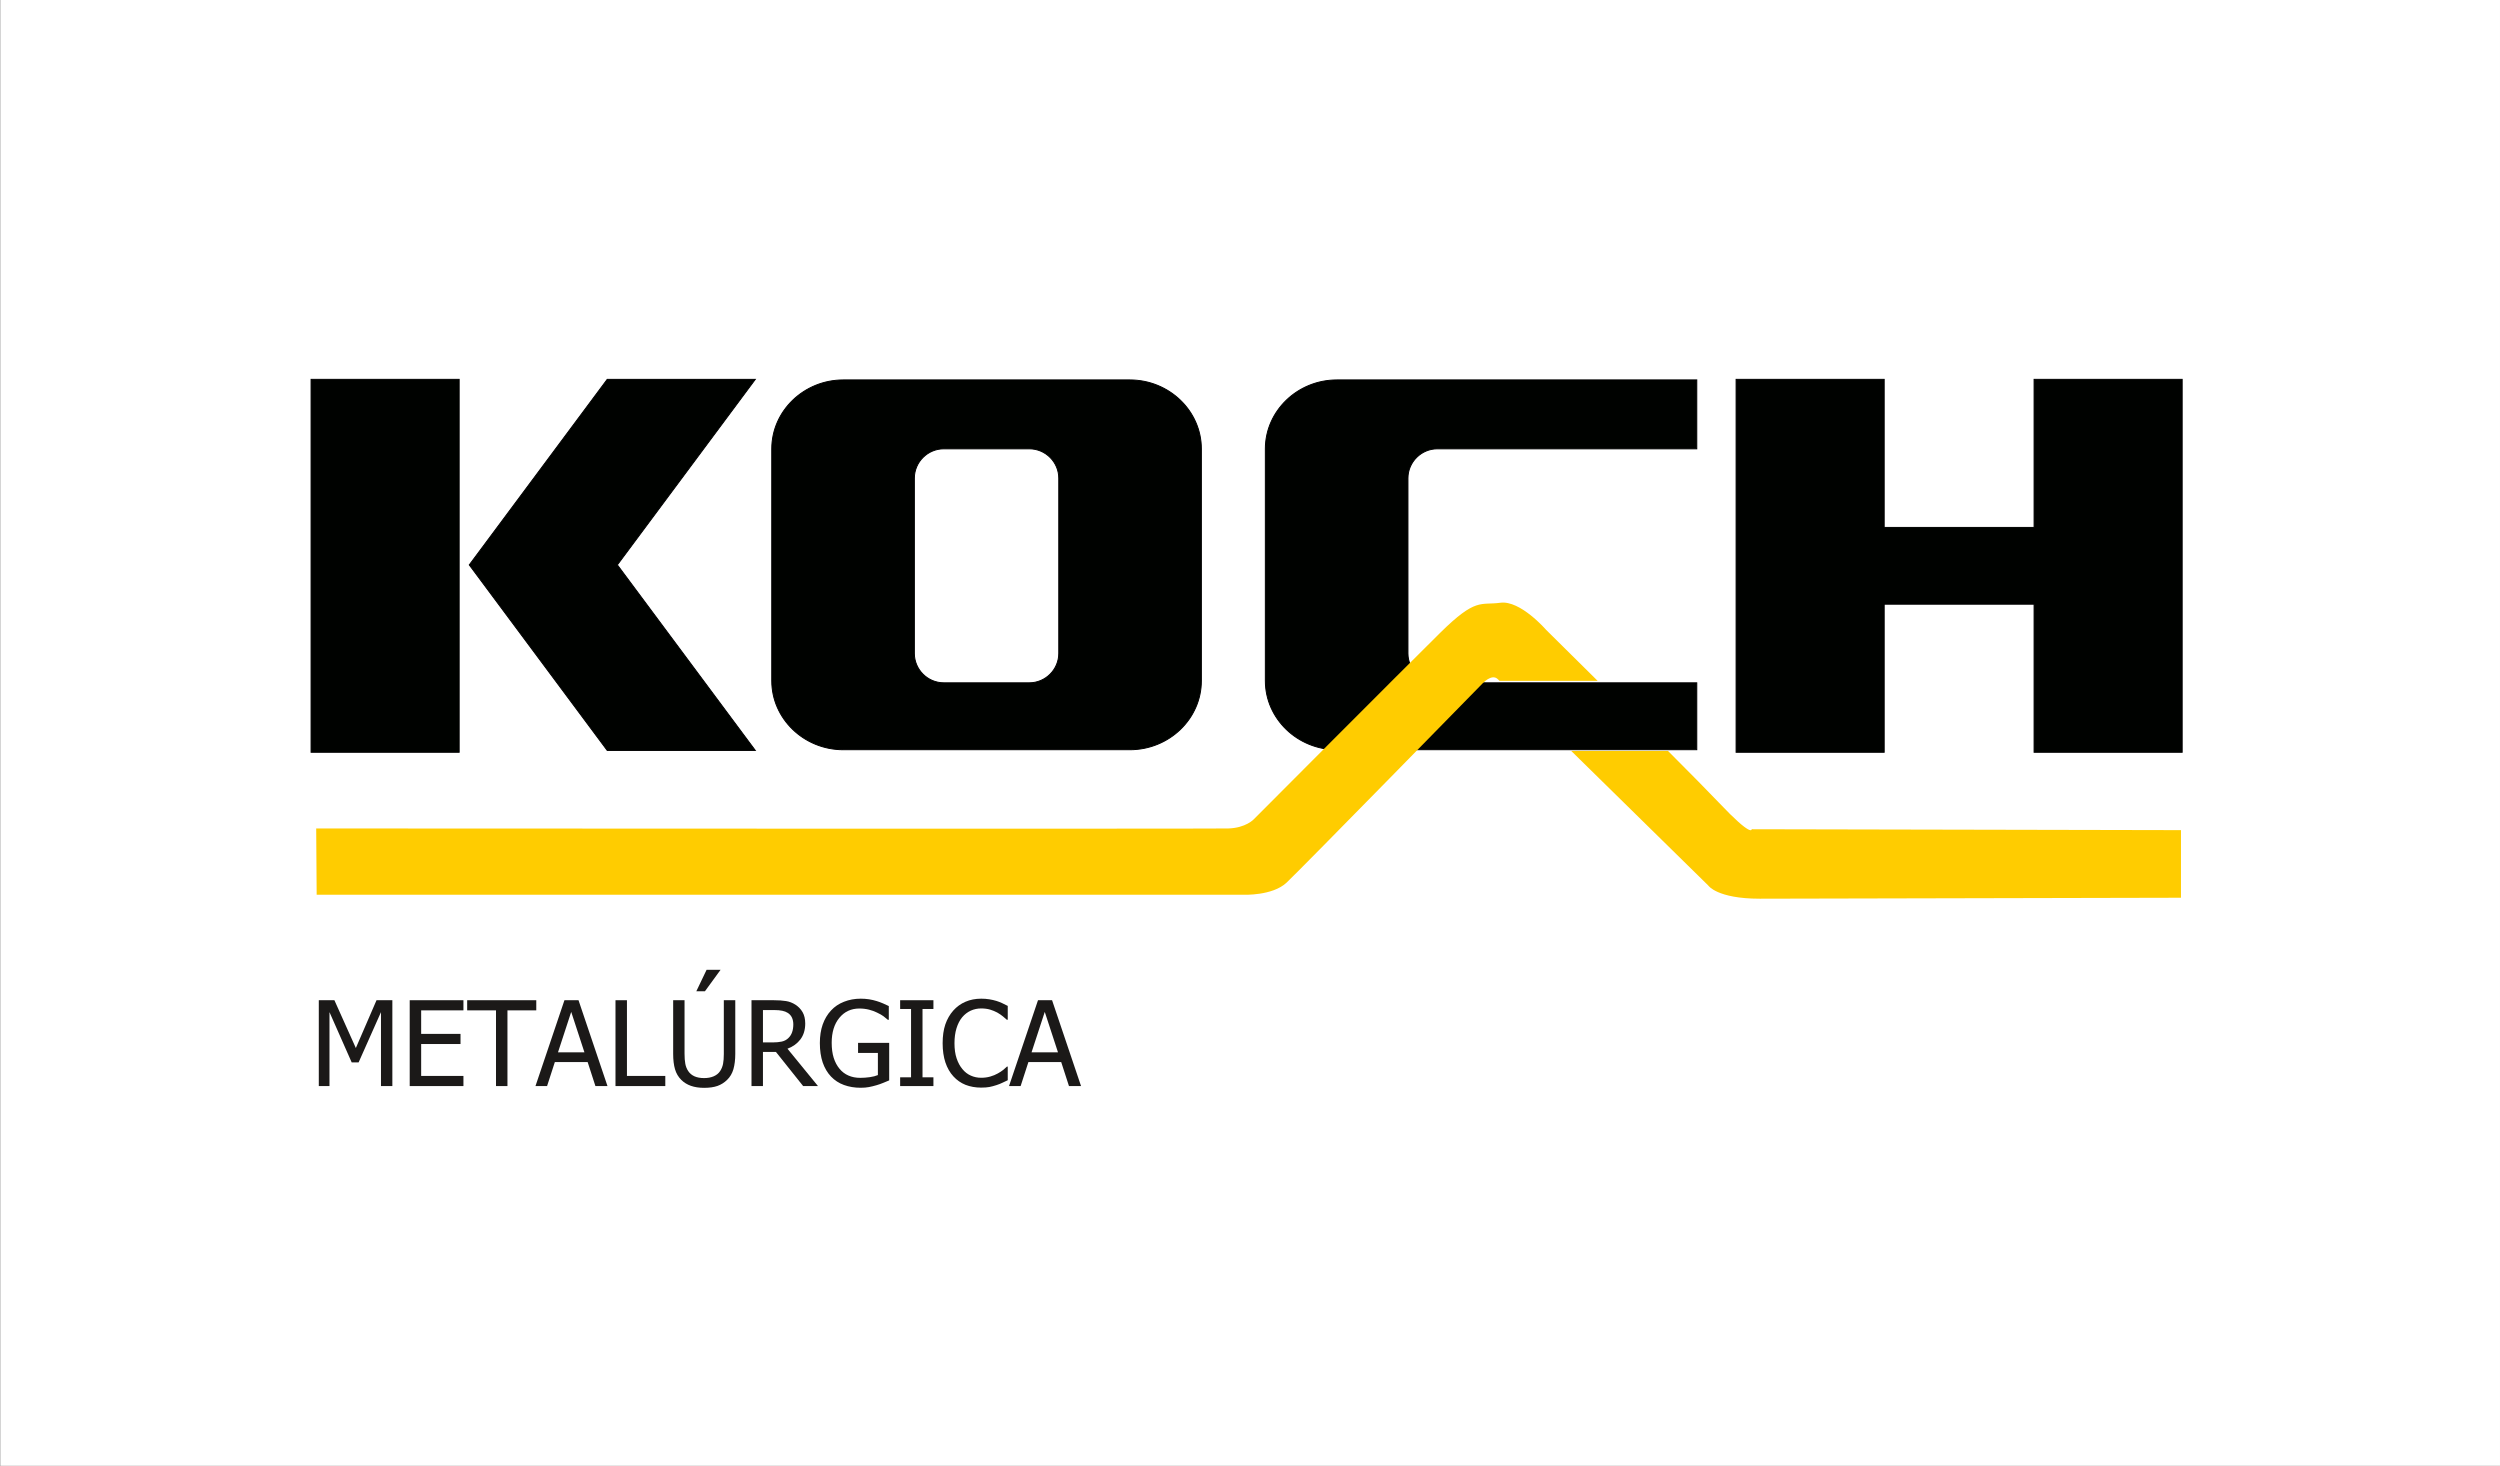 <?xml version="1.0" encoding="UTF-8"?>
<svg xmlns="http://www.w3.org/2000/svg" xmlns:xlink="http://www.w3.org/1999/xlink" width="508.2pt" height="298pt" viewBox="0 0 508.2 298" version="1.1">
<rect x="0" y="0" width="508.2" height="298" fill="#808080" stroke="none"/>
<defs>
<g>
<symbol overflow="visible" id="glyph0-0">
<path style="stroke:none;" d="M 3 0 L 3 -18 L 21 -18 L 21 0 Z M 4.5 -1.5 L 19.5 -1.5 L 19.5 -16.5 L 4.5 -16.5 Z M 4.5 -1.5 "/>
</symbol>
<symbol overflow="visible" id="glyph0-1">
<path style="stroke:none;" d="M 16.719 0 L 14.406 0 L 14.406 -15.031 L 9.859 -4.812 L 8.453 -4.812 L 3.938 -15.031 L 3.938 0 L 1.766 0 L 1.766 -17.453 L 4.938 -17.453 L 9.297 -7.734 L 13.5 -17.453 L 16.719 -17.453 Z M 16.719 0 "/>
</symbol>
<symbol overflow="visible" id="glyph0-2">
<path style="stroke:none;" d="M 1.766 0 L 1.766 -17.453 L 12.688 -17.453 L 12.688 -15.391 L 4.094 -15.391 L 4.094 -10.609 L 12.094 -10.609 L 12.094 -8.547 L 4.094 -8.547 L 4.094 -2.062 L 12.688 -2.062 L 12.688 0 Z M 1.766 0 "/>
</symbol>
<symbol overflow="visible" id="glyph0-3">
<path style="stroke:none;" d="M 5.844 0 L 5.844 -15.391 L -0.016 -15.391 L -0.016 -17.453 L 14.031 -17.453 L 14.031 -15.391 L 8.172 -15.391 L 8.172 0 Z M 5.844 0 "/>
</symbol>
<symbol overflow="visible" id="glyph0-4">
<path style="stroke:none;" d="M -0.125 0 L 5.766 -17.453 L 8.625 -17.453 L 14.516 0 L 12.062 0 L 10.484 -4.875 L 3.812 -4.875 L 2.234 0 Z M 9.828 -6.859 L 7.141 -15.078 L 4.453 -6.859 Z M 9.828 -6.859 "/>
</symbol>
<symbol overflow="visible" id="glyph0-5">
<path style="stroke:none;" d="M 11.891 0 L 1.766 0 L 1.766 -17.453 L 4.094 -17.453 L 4.094 -2.062 L 11.891 -2.062 Z M 11.891 0 "/>
</symbol>
<symbol overflow="visible" id="glyph0-6">
<path style="stroke:none;" d="M 7.859 0.359 C 6.836 0.359 5.941 0.223 5.172 -0.047 C 4.41 -0.316 3.758 -0.719 3.219 -1.25 C 2.613 -1.852 2.184 -2.578 1.938 -3.422 C 1.688 -4.273 1.562 -5.32 1.562 -6.562 L 1.562 -17.453 L 3.875 -17.453 L 3.875 -6.562 C 3.875 -5.758 3.926 -5.082 4.031 -4.531 C 4.133 -3.977 4.332 -3.48 4.625 -3.047 C 4.934 -2.578 5.359 -2.223 5.891 -1.984 C 6.43 -1.742 7.086 -1.625 7.859 -1.625 C 8.586 -1.625 9.234 -1.742 9.797 -1.984 C 10.355 -2.223 10.797 -2.578 11.109 -3.047 C 11.398 -3.492 11.598 -3.984 11.703 -4.516 C 11.805 -5.055 11.859 -5.719 11.859 -6.5 L 11.859 -17.453 L 14.188 -17.453 L 14.188 -6.562 C 14.188 -5.352 14.059 -4.309 13.812 -3.438 C 13.562 -2.57 13.129 -1.84 12.516 -1.25 C 11.961 -0.707 11.316 -0.301 10.578 -0.031 C 9.836 0.227 8.93 0.359 7.859 0.359 Z M 11.203 -23.641 L 8.016 -19.266 L 6.266 -19.266 L 8.359 -23.641 Z M 11.203 -23.641 "/>
</symbol>
<symbol overflow="visible" id="glyph0-7">
<path style="stroke:none;" d="M 15.281 0 L 12.266 0 L 6.734 -6.938 L 4.094 -6.938 L 4.094 0 L 1.766 0 L 1.766 -17.453 L 6.266 -17.453 C 7.262 -17.453 8.102 -17.395 8.781 -17.281 C 9.457 -17.176 10.102 -16.926 10.719 -16.531 C 11.32 -16.133 11.801 -15.629 12.156 -15.016 C 12.508 -14.398 12.688 -13.633 12.688 -12.719 C 12.688 -11.438 12.363 -10.363 11.719 -9.5 C 11.07 -8.645 10.191 -8.008 9.078 -7.594 Z M 10.266 -12.547 C 10.266 -13.043 10.176 -13.492 10 -13.891 C 9.82 -14.285 9.543 -14.609 9.172 -14.859 C 8.836 -15.074 8.449 -15.227 8.016 -15.312 C 7.578 -15.402 7.035 -15.453 6.391 -15.453 L 4.094 -15.453 L 4.094 -8.875 L 6.125 -8.875 C 6.789 -8.875 7.391 -8.93 7.922 -9.047 C 8.449 -9.16 8.906 -9.406 9.281 -9.781 C 9.613 -10.102 9.859 -10.488 10.016 -10.938 C 10.18 -11.395 10.266 -11.93 10.266 -12.547 Z M 10.266 -12.547 "/>
</symbol>
<symbol overflow="visible" id="glyph0-8">
<path style="stroke:none;" d="M 9.078 0.344 C 7.836 0.344 6.707 0.152 5.688 -0.219 C 4.664 -0.59 3.785 -1.164 3.047 -1.938 C 2.316 -2.707 1.754 -3.66 1.359 -4.797 C 0.973 -5.941 0.781 -7.258 0.781 -8.75 C 0.781 -10.152 0.973 -11.41 1.359 -12.516 C 1.754 -13.629 2.32 -14.582 3.062 -15.375 C 3.77 -16.145 4.645 -16.734 5.688 -17.141 C 6.727 -17.555 7.863 -17.766 9.094 -17.766 C 9.676 -17.766 10.238 -17.723 10.781 -17.641 C 11.32 -17.555 11.836 -17.434 12.328 -17.281 C 12.723 -17.164 13.16 -17.004 13.641 -16.797 C 14.117 -16.586 14.504 -16.41 14.797 -16.266 L 14.797 -13.469 L 14.609 -13.469 C 14.316 -13.727 14.012 -13.973 13.703 -14.203 C 13.398 -14.43 12.965 -14.676 12.406 -14.938 C 11.938 -15.176 11.395 -15.375 10.781 -15.531 C 10.176 -15.684 9.52 -15.766 8.812 -15.766 C 7.133 -15.766 5.773 -15.129 4.734 -13.859 C 3.703 -12.598 3.188 -10.914 3.188 -8.812 C 3.188 -7.645 3.32 -6.621 3.594 -5.75 C 3.871 -4.875 4.27 -4.129 4.781 -3.516 C 5.277 -2.91 5.883 -2.449 6.594 -2.141 C 7.301 -1.828 8.098 -1.672 8.984 -1.672 C 9.637 -1.672 10.289 -1.719 10.938 -1.812 C 11.582 -1.902 12.129 -2.047 12.578 -2.234 L 12.578 -6.734 L 8.547 -6.734 L 8.547 -8.781 L 14.875 -8.781 L 14.875 -1.156 C 14.57 -1.031 14.168 -0.863 13.672 -0.656 C 13.18 -0.457 12.723 -0.293 12.297 -0.172 C 11.723 -0.004 11.207 0.117 10.75 0.203 C 10.289 0.293 9.73 0.344 9.078 0.344 Z M 9.078 0.344 "/>
</symbol>
<symbol overflow="visible" id="glyph0-9">
<path style="stroke:none;" d="M 7.859 0 L 1.094 0 L 1.094 -1.781 L 3.312 -1.781 L 3.312 -15.672 L 1.094 -15.672 L 1.094 -17.453 L 7.859 -17.453 L 7.859 -15.672 L 5.641 -15.672 L 5.641 -1.781 L 7.859 -1.781 Z M 7.859 0 "/>
</symbol>
<symbol overflow="visible" id="glyph0-10">
<path style="stroke:none;" d="M 8.594 0.312 C 7.445 0.312 6.395 0.121 5.438 -0.25 C 4.488 -0.633 3.664 -1.207 2.969 -1.969 C 2.27 -2.727 1.727 -3.672 1.344 -4.797 C 0.969 -5.93 0.781 -7.234 0.781 -8.703 C 0.781 -10.168 0.961 -11.445 1.328 -12.531 C 1.699 -13.613 2.242 -14.555 2.953 -15.359 C 3.648 -16.137 4.473 -16.734 5.422 -17.141 C 6.379 -17.555 7.445 -17.766 8.625 -17.766 C 9.207 -17.766 9.754 -17.723 10.266 -17.641 C 10.785 -17.555 11.266 -17.445 11.703 -17.312 C 12.074 -17.195 12.457 -17.051 12.844 -16.875 C 13.238 -16.695 13.629 -16.504 14.016 -16.297 L 14.016 -13.484 L 13.828 -13.484 C 13.629 -13.668 13.367 -13.895 13.047 -14.156 C 12.723 -14.426 12.332 -14.691 11.875 -14.953 C 11.426 -15.191 10.941 -15.391 10.422 -15.547 C 9.898 -15.699 9.293 -15.781 8.609 -15.781 C 7.859 -15.781 7.148 -15.629 6.484 -15.328 C 5.828 -15.023 5.246 -14.574 4.75 -13.984 C 4.258 -13.391 3.871 -12.637 3.594 -11.734 C 3.32 -10.836 3.188 -9.824 3.188 -8.703 C 3.188 -7.516 3.332 -6.488 3.625 -5.625 C 3.914 -4.758 4.312 -4.027 4.812 -3.438 C 5.289 -2.852 5.859 -2.414 6.516 -2.125 C 7.168 -1.832 7.867 -1.688 8.609 -1.688 C 9.273 -1.688 9.895 -1.77 10.469 -1.938 C 11.039 -2.102 11.547 -2.312 11.984 -2.562 C 12.418 -2.801 12.797 -3.047 13.109 -3.297 C 13.418 -3.555 13.664 -3.773 13.844 -3.953 L 14.016 -3.953 L 14.016 -1.188 C 13.629 -1.008 13.262 -0.836 12.922 -0.672 C 12.586 -0.504 12.18 -0.34 11.703 -0.188 C 11.191 -0.02 10.715 0.102 10.281 0.188 C 9.852 0.27 9.289 0.312 8.594 0.312 Z M 8.594 0.312 "/>
</symbol>
<symbol overflow="visible" id="glyph1-0">
<path style="stroke:none;" d="M 1.672 0 L 1.672 -7.5 L 7.672 -7.5 L 7.672 0 Z M 1.859 -0.188 L 7.484 -0.188 L 7.484 -7.312 L 1.859 -7.312 Z M 1.859 -0.188 "/>
</symbol>
<symbol overflow="visible" id="glyph1-1">
<path style="stroke:none;" d=""/>
</symbol>
</g>
<clipPath id="clip1">
  <path d="M 0 0 L 508.199 0 L 508.199 298 L 0 298 Z M 0 0 "/>
</clipPath>
</defs>
<g id="surface1">
<path style=" stroke:none;fill-rule:evenodd;fill:rgb(100%,100%,100%);fill-opacity:1;" d="M 0.352 297.684 L 507.926 297.684 L 507.926 0.207 L 0.352 0.207 Z M 0.352 297.684 "/>
<g clip-path="url(#clip1)" clip-rule="nonzero">
<path style="fill:none;stroke-width:5.669;stroke-linecap:butt;stroke-linejoin:miter;stroke:rgb(100%,100%,100%);stroke-opacity:1;stroke-miterlimit:4;" d="M 3.516 3.164 L 5079.258 3.164 L 5079.258 2977.93 L 3.516 2977.93 Z M 3.516 3.164 " transform="matrix(0.1,0,0,-0.1,0,298)"/>
</g>
<path style="fill-rule:evenodd;fill:rgb(0%,0.784%,0%);fill-opacity:1;stroke-width:2;stroke-linecap:butt;stroke-linejoin:miter;stroke:rgb(0%,0%,0%);stroke-opacity:1;stroke-miterlimit:4;" d="M 632.344 1450.781 L 933.359 1450.781 L 933.359 2208.867 L 632.344 2208.867 Z M 632.344 1450.781 " transform="matrix(0.1,0,0,-0.1,0,298)"/>
<path style="fill-rule:evenodd;fill:rgb(0%,0.784%,0%);fill-opacity:1;stroke-width:2;stroke-linecap:butt;stroke-linejoin:miter;stroke:rgb(0%,0%,0%);stroke-opacity:1;stroke-miterlimit:4;" d="M 3529.141 2208.867 L 3830.156 2208.867 L 3830.156 1907.852 L 4134.883 1907.852 L 4134.883 2208.867 L 4435.898 2208.867 L 4435.898 1450.781 L 4134.883 1450.781 L 4134.883 1751.797 L 3830.156 1751.797 L 3830.156 1450.781 L 3529.141 1450.781 Z M 3529.141 2208.867 " transform="matrix(0.1,0,0,-0.1,0,298)"/>
<path style="fill-rule:evenodd;fill:rgb(0%,0.784%,0%);fill-opacity:1;stroke-width:2;stroke-linecap:butt;stroke-linejoin:miter;stroke:rgb(0%,0%,0%);stroke-opacity:1;stroke-miterlimit:4;" d="M 2717.656 2207.695 L 3449.219 2207.695 L 3449.219 2067.656 L 2921.875 2067.656 C 2888.984 2067.656 2862.07 2040.742 2862.07 2007.852 L 2862.07 1651.797 C 2862.07 1618.906 2888.984 1591.992 2921.875 1591.992 L 3449.219 1591.992 L 3449.219 1455.938 L 2717.656 1455.938 C 2637.656 1455.938 2572.188 1518.984 2572.188 1596.055 L 2572.188 2067.578 C 2572.188 2144.648 2637.656 2207.695 2717.656 2207.695 Z M 2717.656 2207.695 " transform="matrix(0.1,0,0,-0.1,0,298)"/>
<path style="fill-rule:evenodd;fill:rgb(0%,0.784%,0%);fill-opacity:1;stroke-width:2;stroke-linecap:butt;stroke-linejoin:miter;stroke:rgb(0%,0%,0%);stroke-opacity:1;stroke-miterlimit:4;" d="M 1714.258 2207.695 L 2296.719 2207.695 C 2376.68 2207.695 2442.148 2144.648 2442.148 2067.578 L 2442.148 1596.055 C 2442.148 1518.984 2376.68 1455.938 2296.719 1455.938 L 1714.258 1455.938 C 1634.297 1455.938 1568.828 1518.984 1568.828 1596.055 L 1568.828 2067.578 C 1568.828 2144.648 1634.258 2207.695 1714.258 2207.695 Z M 2092.461 2067.656 L 1918.516 2067.656 C 1885.625 2067.656 1858.711 2040.742 1858.711 2007.852 L 1858.711 1651.797 C 1858.711 1618.906 1885.586 1591.992 1918.516 1591.992 L 2092.461 1591.992 C 2125.352 1591.992 2152.266 1618.906 2152.266 1651.797 L 2152.266 2007.852 C 2152.266 2040.742 2125.352 2067.656 2092.461 2067.656 Z M 2092.461 2067.656 " transform="matrix(0.1,0,0,-0.1,0,298)"/>
<path style="fill-rule:evenodd;fill:rgb(0%,0.784%,0%);fill-opacity:1;stroke-width:2;stroke-linecap:butt;stroke-linejoin:miter;stroke:rgb(0%,0%,0%);stroke-opacity:1;stroke-miterlimit:4;" d="M 1234.375 2208.867 L 1535.391 2208.867 L 1254.961 1831.68 L 1535.391 1454.492 L 1234.375 1454.492 L 953.945 1831.68 Z M 1234.375 2208.867 " transform="matrix(0.1,0,0,-0.1,0,298)"/>
<path style=" stroke:none;fill-rule:evenodd;fill:rgb(100%,79.688%,0%);fill-opacity:1;" d="M 64.371 181.883 L 252.785 181.883 C 252.785 181.883 258.637 182.129 261.512 179.441 C 264.383 176.754 301.367 138.938 301.367 138.938 C 301.367 138.938 303.195 136.926 304.41 138.004 C 304.469 138.055 304.613 138.191 304.832 138.402 L 324.766 138.402 C 318.863 132.547 314.301 128.043 314.301 128.043 C 314.301 128.043 309.062 121.973 304.984 122.527 C 300.906 123.086 300.07 121.418 292.75 128.648 C 285.426 135.875 254.891 166.523 254.891 166.523 C 254.891 166.523 253.262 168.32 249.645 168.41 C 246.031 168.504 64.277 168.41 64.277 168.41 Z M 319.406 152.656 C 331.766 164.773 347.25 180 347.25 180 C 347.25 180 349.012 182.688 357.727 182.688 C 366.438 182.688 443.348 182.492 443.348 182.492 L 443.348 168.75 L 356.082 168.566 C 356.082 168.566 356.242 170.359 349.477 163.223 C 347.473 161.109 343.57 157.164 339.074 152.656 Z M 319.406 152.656 "/>
<g style="fill:rgb(10.594%,9.813%,9.424%);fill-opacity:1;">
  <use xlink:href="#glyph0-1" x="63.039" y="220.777"/>
</g>
<g style="fill:rgb(10.594%,9.813%,9.424%);fill-opacity:1;">
  <use xlink:href="#glyph0-2" x="81.519" y="220.777"/>
  <use xlink:href="#glyph0-3" x="94.983" y="220.777"/>
</g>
<g style="fill:rgb(10.594%,9.813%,9.424%);fill-opacity:1;">
  <use xlink:href="#glyph0-4" x="108.975" y="220.777"/>
</g>
<g style="fill:rgb(10.594%,9.813%,9.424%);fill-opacity:1;">
  <use xlink:href="#glyph0-5" x="123.351" y="220.777"/>
</g>
<g style="fill:rgb(10.594%,9.813%,9.424%);fill-opacity:1;">
  <use xlink:href="#glyph0-6" x="135.279" y="220.777"/>
</g>
<g style="fill:rgb(10.594%,9.813%,9.424%);fill-opacity:1;">
  <use xlink:href="#glyph0-7" x="150.999" y="220.777"/>
</g>
<g style="fill:rgb(10.594%,9.813%,9.424%);fill-opacity:1;">
  <use xlink:href="#glyph0-8" x="165.879" y="220.777"/>
  <use xlink:href="#glyph0-9" x="181.887" y="220.777"/>
  <use xlink:href="#glyph0-10" x="190.839" y="220.777"/>
</g>
<g style="fill:rgb(10.594%,9.813%,9.424%);fill-opacity:1;">
  <use xlink:href="#glyph0-4" x="205.239" y="220.777"/>
</g>
<g style="fill:rgb(0%,0%,0%);fill-opacity:1;">
  <use xlink:href="#glyph1-1" x="219.754" y="220.777"/>
</g>
</g>
</svg>
